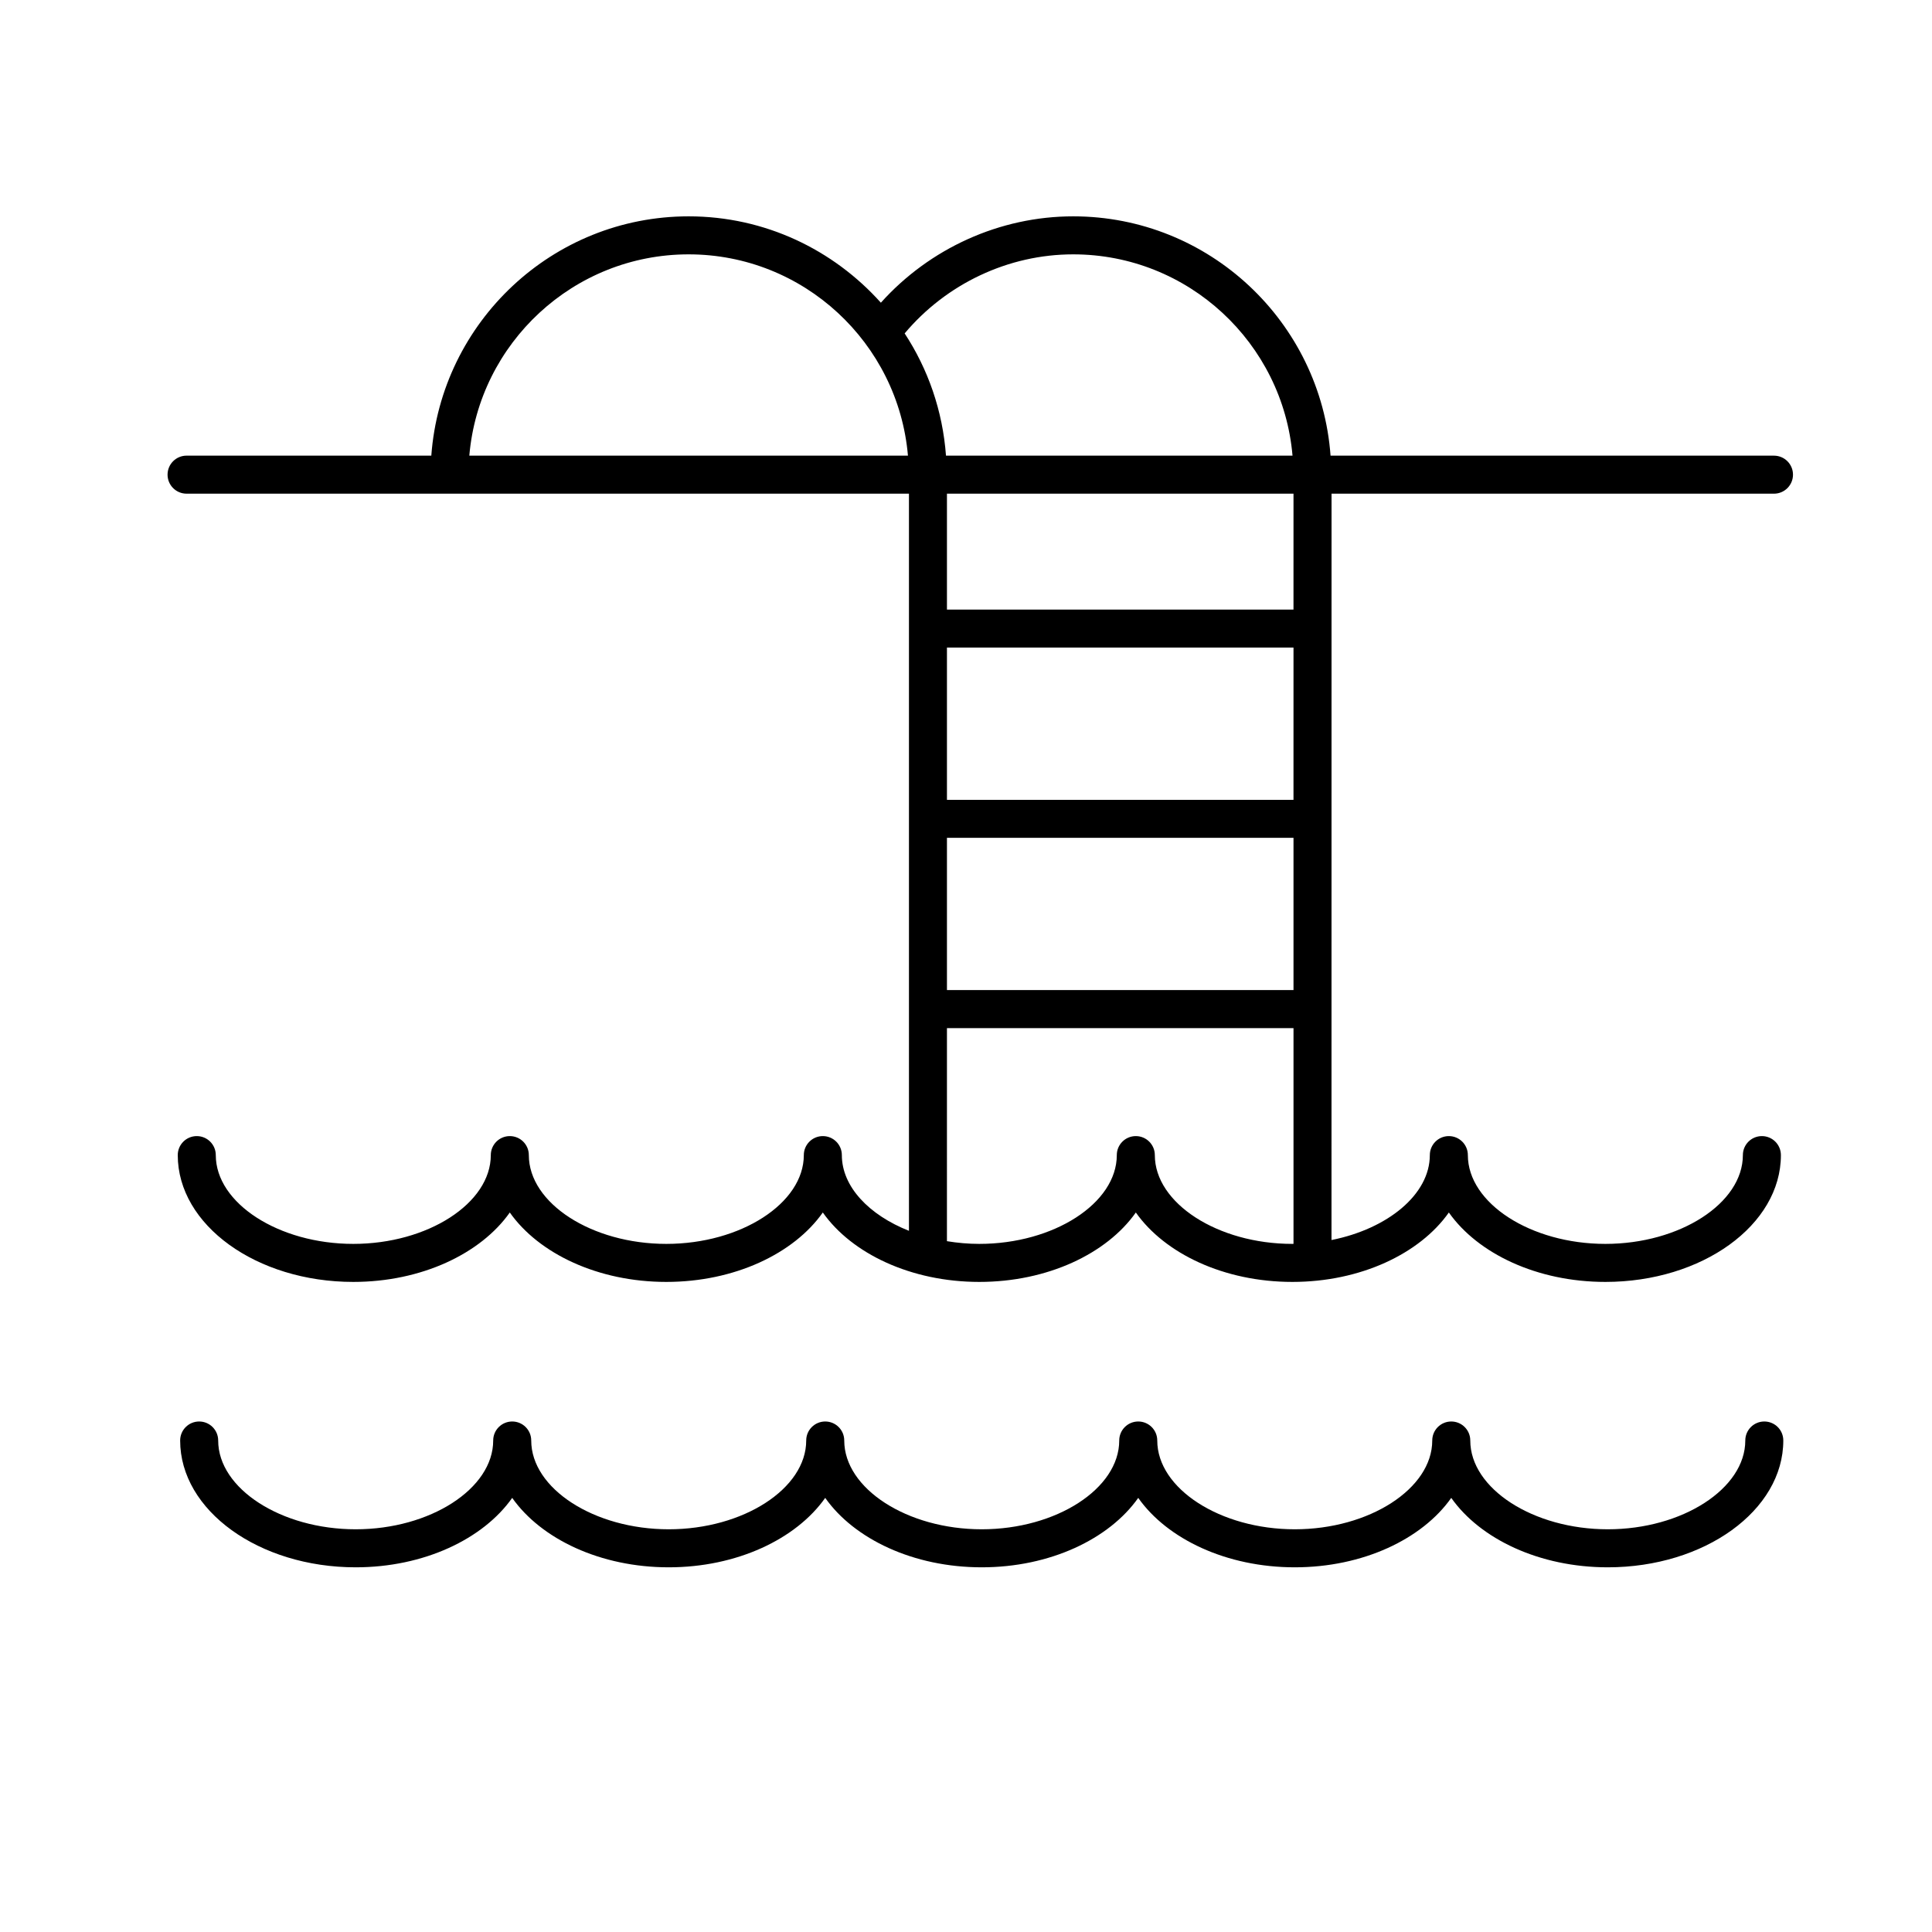 <?xml version="1.0" encoding="UTF-8"?>
<!-- Uploaded to: ICON Repo, www.iconrepo.com, Generator: ICON Repo Mixer Tools -->
<svg fill="#000000" width="800px" height="800px" version="1.1" viewBox="144 144 512 512" xmlns="http://www.w3.org/2000/svg">
 <g>
  <path d="m611.56 520.71c-2.781 0-5.039 2.254-5.039 5.039 0 12.75-16.688 23.527-36.441 23.527s-36.441-10.777-36.441-23.527c0-2.785-2.258-5.039-5.039-5.039s-5.039 2.254-5.039 5.039c0 12.75-16.688 23.527-36.434 23.527-19.75 0-36.441-10.777-36.441-23.527 0-2.785-2.258-5.039-5.039-5.039s-5.039 2.254-5.039 5.039c0 12.75-16.688 23.527-36.441 23.527-19.754 0-36.434-10.777-36.434-23.527 0-2.785-2.258-5.039-5.039-5.039s-5.039 2.254-5.039 5.039c0 12.75-16.688 23.527-36.441 23.527-19.754 0-36.434-10.777-36.434-23.527 0-2.785-2.258-5.039-5.039-5.039s-5.039 2.254-5.039 5.039c0 12.75-16.688 23.527-36.441 23.527-19.754 0-36.441-10.777-36.441-23.527 0-2.785-2.258-5.039-5.039-5.039s-5.039 2.254-5.039 5.039c0 18.531 20.867 33.605 46.516 33.605 18.082 0 33.785-7.488 41.48-18.398 7.691 10.914 23.398 18.398 41.473 18.398 18.082 0 33.785-7.488 41.48-18.398 7.691 10.914 23.398 18.398 41.473 18.398 18.082 0 33.785-7.488 41.48-18.398 7.691 10.914 23.398 18.398 41.48 18.398 18.078 0 33.785-7.488 41.473-18.398 7.691 10.914 23.398 18.398 41.48 18.398 25.648 0 46.516-15.074 46.516-33.605 0.008-2.789-2.25-5.039-5.031-5.039z"/>
  <path d="m614.11 264.75h-117.5c-2.594-35.395-32.152-63.418-68.195-63.418-19.473 0-38.062 8.496-50.977 22.887-12.543-14.008-30.703-22.887-50.941-22.887-36.043 0-65.602 28.023-68.195 63.418h-64.859c-2.781 0-5.039 2.254-5.039 5.039s2.258 5.039 5.039 5.039h191.44v195.35c-10.551-4.176-17.785-11.68-17.785-20.062 0-2.785-2.258-5.039-5.039-5.039s-5.039 2.254-5.039 5.039c0 12.75-16.688 23.527-36.441 23.527-19.754 0-36.434-10.777-36.434-23.527 0-2.785-2.258-5.039-5.039-5.039s-5.039 2.254-5.039 5.039c0 12.75-16.688 23.527-36.441 23.527s-36.441-10.777-36.441-23.527c0-2.785-2.258-5.039-5.039-5.039s-5.039 2.254-5.039 5.039c0 18.531 20.867 33.605 46.516 33.605 18.082 0 33.785-7.488 41.48-18.398 7.691 10.914 23.398 18.398 41.473 18.398 18.082 0 33.785-7.488 41.48-18.398 7.691 10.914 23.398 18.398 41.473 18.398 18.082 0 33.785-7.488 41.48-18.398 7.691 10.914 23.398 18.398 41.48 18.398 18.078 0 33.785-7.488 41.473-18.398 7.691 10.914 23.398 18.398 41.48 18.398 25.648 0 46.516-15.074 46.516-33.605 0-2.785-2.258-5.039-5.039-5.039s-5.039 2.254-5.039 5.039c0 12.75-16.688 23.527-36.441 23.527s-36.441-10.777-36.441-23.527c0-2.785-2.258-5.039-5.039-5.039s-5.039 2.254-5.039 5.039c0 10.434-11.176 19.539-26.059 22.504l0.012-197.79h117.25c2.781 0 5.039-2.254 5.039-5.039s-2.258-5.035-5.039-5.035zm-185.7-53.344c30.492 0 55.555 23.508 58.121 53.344h-91.836c-0.871-11.891-4.758-22.949-10.953-32.395 11.039-13.129 27.438-20.949 44.668-20.949zm-101.92 0c30.492 0 55.555 23.508 58.125 53.344h-116.24c2.562-29.836 27.629-53.344 58.117-53.344zm68.461 154.63h91.84v40.344h-91.84zm91.832-10.074h-91.832v-40.348h91.84l-0.004 40.348zm-0.301 117.68c-19.75 0-36.441-10.777-36.441-23.527 0-2.785-2.258-5.039-5.039-5.039s-5.039 2.254-5.039 5.039c0 12.75-16.688 23.527-36.441 23.527-2.949 0-5.809-0.266-8.574-0.719l0.004-56.465h91.84v57.176c-0.109-0.004-0.207 0.008-0.309 0.008zm0.301-168.1h-91.832v-30.711h91.84l-0.004 30.711z"/>
 </g>
</svg>